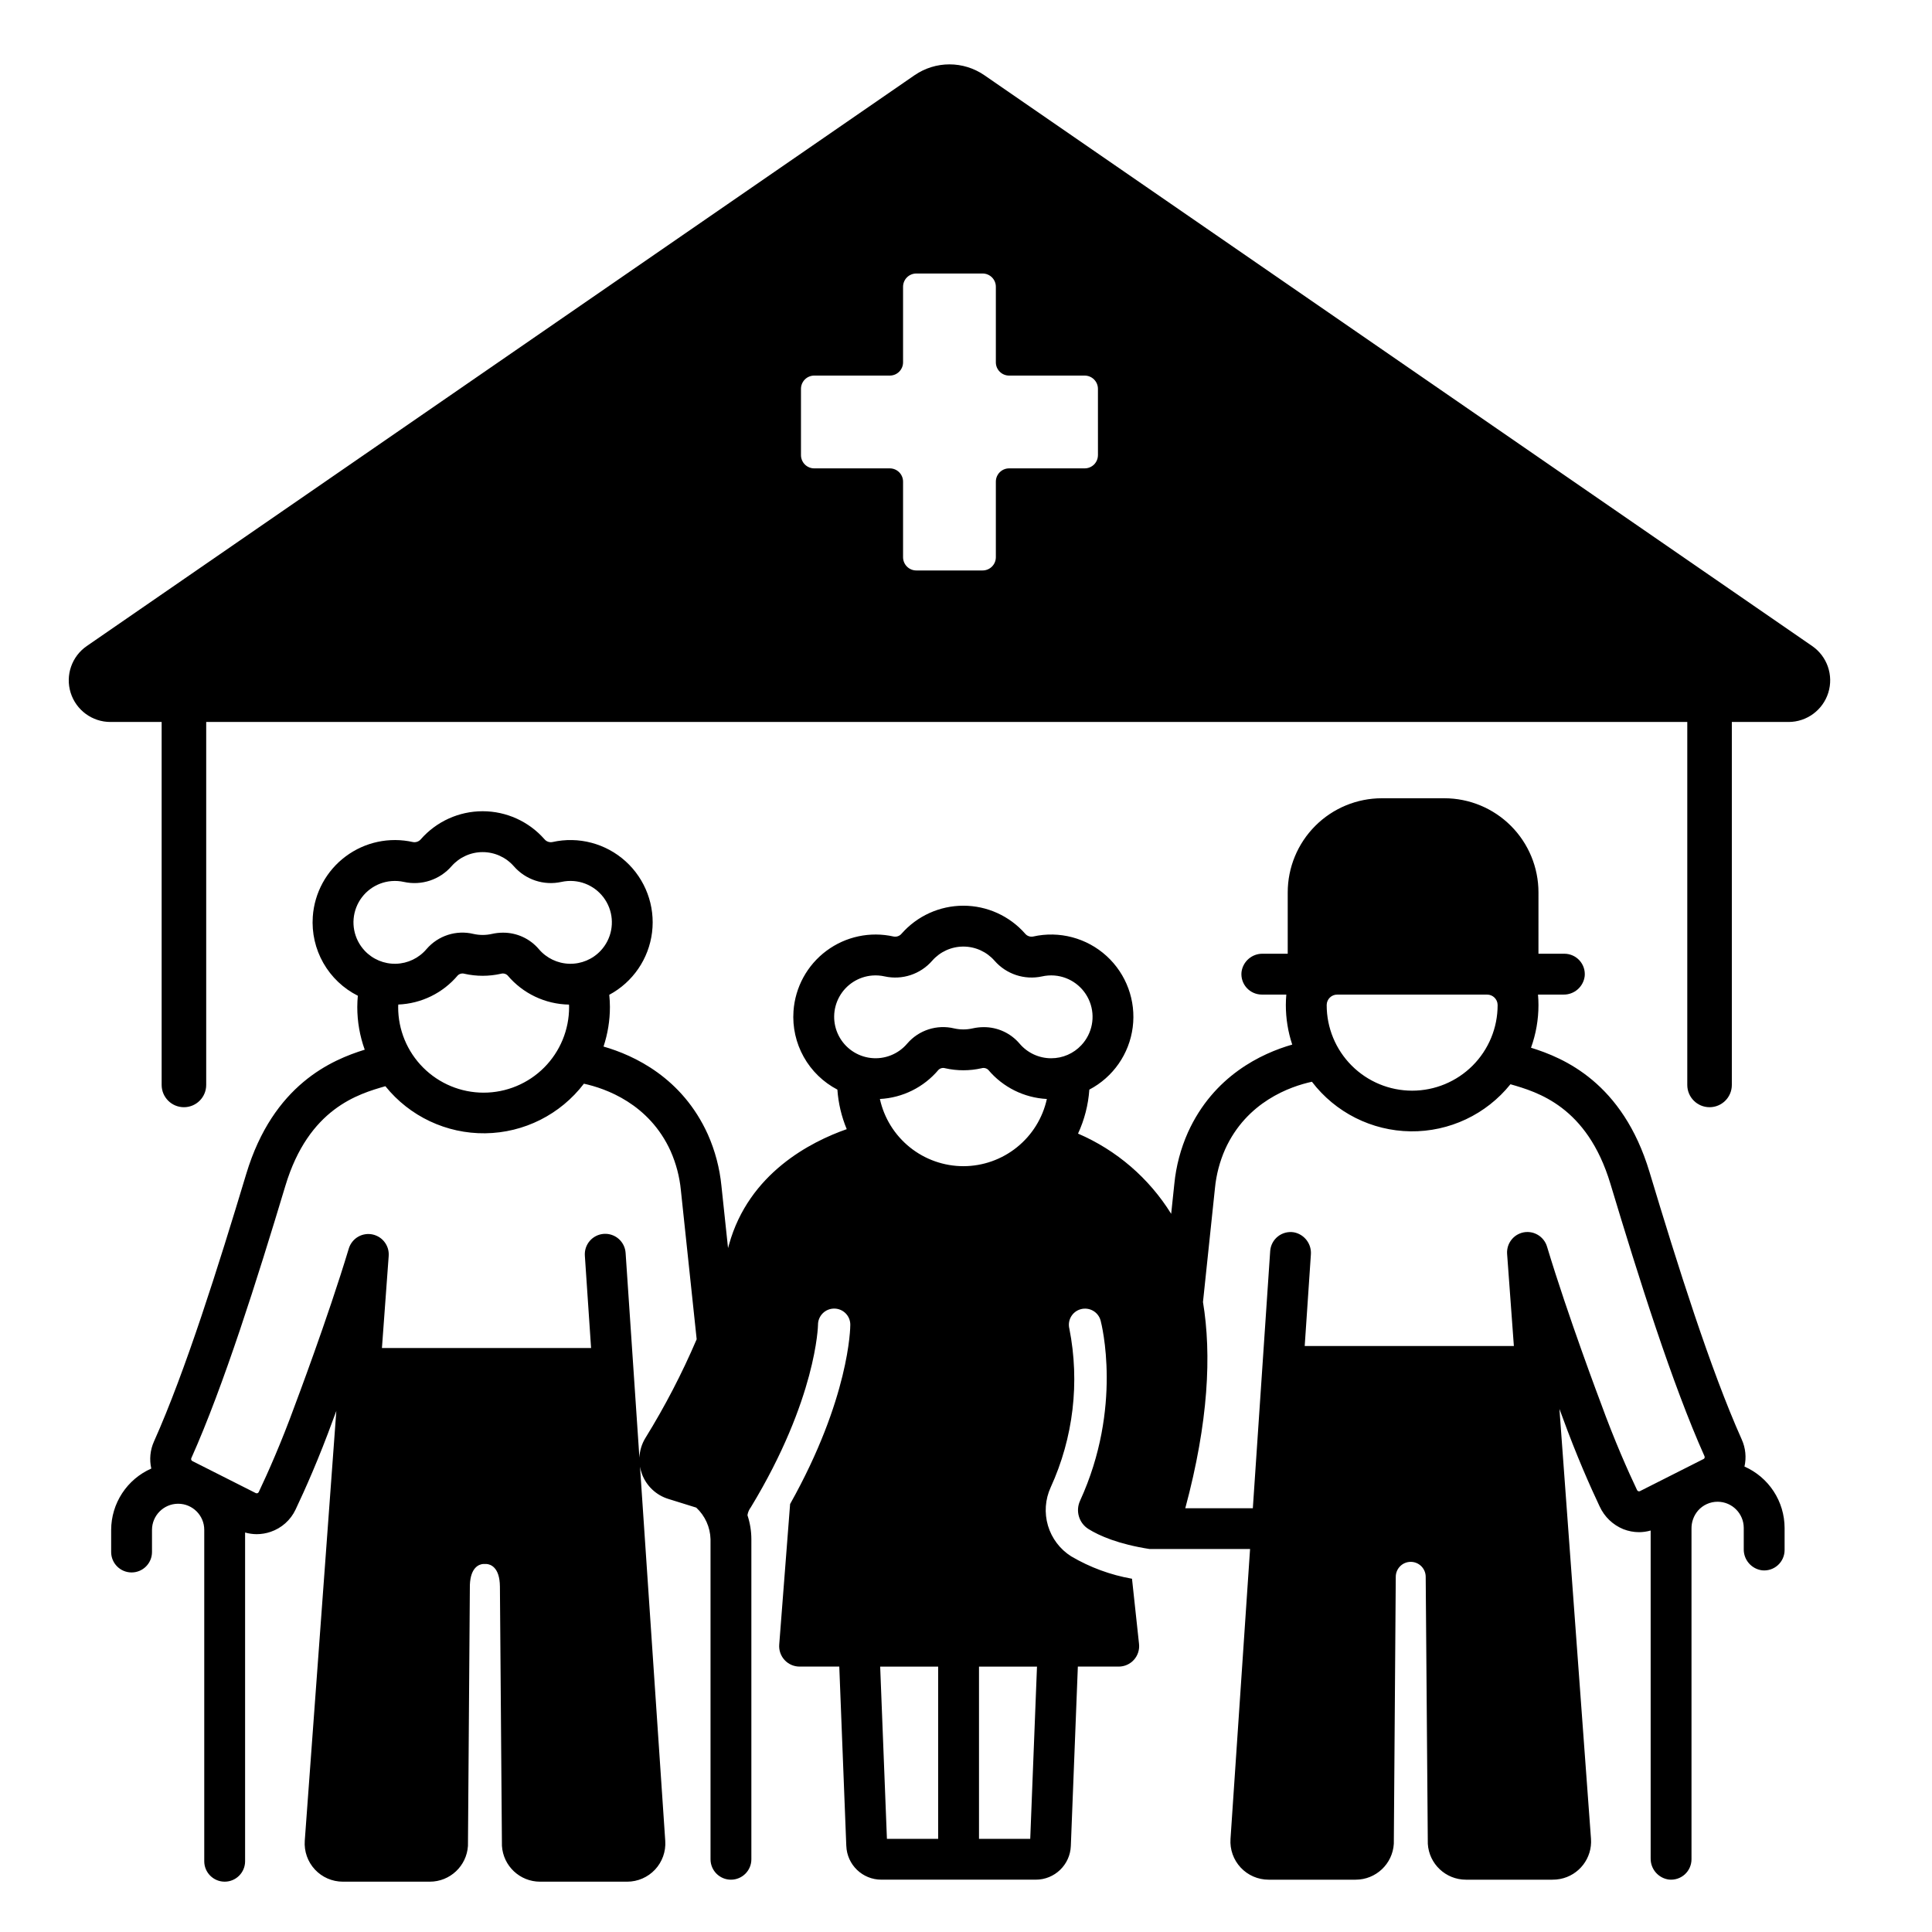 <?xml version="1.0" encoding="UTF-8"?>
<!-- Uploaded to: ICON Repo, www.iconrepo.com, Generator: ICON Repo Mixer Tools -->
<svg fill="#000000" width="800px" height="800px" version="1.1" viewBox="144 144 512 512" xmlns="http://www.w3.org/2000/svg">
 <g>
  <path d="m624.25 315.21-219.42-151.3c-2.711-1.855-5.922-2.852-9.211-2.852-3.289 0-6.5 0.996-9.215 2.852l-219.41 151.3c-3.977 2.742-5.711 7.754-4.273 12.367 1.438 4.609 5.707 7.754 10.535 7.754h13.582v96.188c0 3.262 2.644 5.902 5.902 5.902 3.262 0 5.906-2.641 5.906-5.902v-96.188h392.5v96.188c0 3.262 2.644 5.902 5.906 5.902 3.258 0 5.902-2.641 5.902-5.902v-96.188h15.027c4.828 0 9.098-3.144 10.535-7.754 1.438-4.613-0.293-9.625-4.269-12.367zm-189.28-50.602h-0.004c0 0.934-0.371 1.828-1.027 2.488-0.66 0.656-1.555 1.027-2.488 1.027h-20.023c-1.941 0-3.516 1.574-3.516 3.516v20.023c0 1.941-1.57 3.516-3.512 3.516h-17.566c-1.941 0-3.512-1.574-3.512-3.516v-20.023c0-0.934-0.371-1.828-1.031-2.488-0.66-0.656-1.551-1.027-2.484-1.027h-20.023c-0.934 0-1.828-0.371-2.488-1.031-0.656-0.656-1.027-1.551-1.027-2.484v-17.562c0-0.934 0.371-1.824 1.027-2.484 0.66-0.66 1.555-1.031 2.488-1.031h20.023c0.934 0 1.824-0.367 2.484-1.027 0.66-0.66 1.031-1.555 1.031-2.484v-20.027c0-0.93 0.367-1.824 1.027-2.484s1.555-1.027 2.484-1.027h17.566c1.941 0 3.512 1.57 3.512 3.512v20.027c0 1.938 1.574 3.512 3.516 3.512h20.023c0.934 0 1.828 0.371 2.488 1.031 0.656 0.66 1.027 1.551 1.027 2.484z"/>
  <path d="m606.3 532.66c0.547-2.402 0.297-4.922-0.715-7.172-8.324-18.59-17.031-46.277-24.453-70.91-7.148-23.734-22.77-30.242-31.398-32.918 1.309-3.633 1.98-7.465 1.977-11.324 0-0.93-0.047-1.852-0.125-2.762h6.758c2.844 0.047 5.266-2.059 5.617-4.883 0.152-1.52-0.348-3.031-1.375-4.164-1.027-1.133-2.484-1.777-4.012-1.777h-6.867l0.004-16.25c0-6.617-2.629-12.965-7.309-17.645-4.68-4.68-11.027-7.309-17.645-7.309h-16.543c-6.617 0-12.965 2.629-17.645 7.309-4.68 4.68-7.309 11.027-7.309 17.645v16.25h-6.633c-2.844-0.047-5.266 2.055-5.617 4.879-0.152 1.52 0.348 3.035 1.375 4.168 1.027 1.129 2.484 1.777 4.012 1.777h6.488c-0.078 0.91-0.125 1.832-0.125 2.762 0 3.566 0.57 7.109 1.695 10.492-8.102 2.32-20.848 8.258-27.645 23.277-1.922 4.324-3.141 8.926-3.602 13.637l-0.836 7.938c-5.856-9.449-14.473-16.871-24.684-21.262 1.699-3.668 2.715-7.621 2.996-11.656 6.297-3.301 10.59-9.469 11.496-16.52 0.91-7.051-1.68-14.105-6.934-18.895-5.258-4.789-12.52-6.715-19.457-5.156-0.785 0.152-1.594-0.133-2.106-0.746-4.141-4.715-10.109-7.422-16.383-7.422-6.273 0-12.242 2.707-16.383 7.422-0.512 0.613-1.32 0.898-2.102 0.746-6.207-1.395-12.711-0.008-17.809 3.793-5.102 3.801-8.285 9.641-8.723 15.984-0.297 4.223 0.648 8.438 2.715 12.133 2.066 3.695 5.168 6.703 8.918 8.66 0.25 3.606 1.086 7.144 2.477 10.48-9.465 3.312-25.953 11.66-31.199 30.602-0.086 0.309-0.172 0.605-0.258 0.914l-1.75-16.492c-0.465-4.707-1.68-9.312-3.602-13.637-6.797-15.02-19.543-20.957-27.645-23.277v0.004c1.121-3.387 1.695-6.926 1.695-10.492 0-1.09-0.07-2.164-0.172-3.227h-0.004c6.25-3.348 10.477-9.523 11.344-16.559 0.863-7.035-1.75-14.051-7-18.809-5.254-4.758-12.492-6.668-19.406-5.113-0.785 0.152-1.594-0.133-2.106-0.746-4.141-4.715-10.109-7.422-16.383-7.422-6.273 0-12.242 2.707-16.383 7.422-0.512 0.613-1.32 0.898-2.106 0.746-6.203-1.395-12.707-0.008-17.805 3.797-5.102 3.801-8.285 9.637-8.723 15.98-0.297 4.281 0.676 8.555 2.801 12.281s5.301 6.746 9.137 8.672c-0.086 0.984-0.145 1.973-0.145 2.977-0.004 3.859 0.664 7.691 1.973 11.32-8.629 2.672-24.25 9.184-31.398 32.918-7.422 24.633-16.129 52.324-24.453 70.914-1.012 2.25-1.258 4.769-0.711 7.172-3.156 1.391-5.84 3.664-7.727 6.547-1.887 2.883-2.898 6.254-2.91 9.699v5.871c0 2.988 2.426 5.414 5.414 5.414 2.988 0 5.41-2.426 5.41-5.414v-5.871c0.012-3.789 3.062-6.871 6.856-6.922h0.074c3.82 0 6.922 3.102 6.918 6.922v87.824c0 2.988 2.426 5.41 5.414 5.41s5.41-2.422 5.41-5.41v-87.121c0.996 0.285 2.027 0.434 3.062 0.441 1.258-0.004 2.512-0.211 3.703-0.621 2.91-0.988 5.297-3.113 6.606-5.894 2.473-5.203 6.215-13.59 9.977-23.934 0.016-0.043 0.316-0.836 0.828-2.211l-8.363 113.9v-0.004c-0.203 2.805 0.766 5.566 2.68 7.629 1.914 2.059 4.598 3.227 7.41 3.227h23.062-0.004c5.348-0.004 9.766-4.164 10.098-9.5l0.508-69.133c0.18-4.793 2.555-5.488 3.539-5.562h0.863c1.012 0.078 3.512 0.793 3.559 5.981l0.535 68.715c0.332 5.336 4.75 9.496 10.098 9.5h23.09c2.801 0 5.477-1.16 7.391-3.207 1.91-2.043 2.891-4.793 2.703-7.586l-6.691-99.18v-0.004c0.113 0.668 0.289 1.32 0.523 1.953 1.184 3.164 3.769 5.602 7 6.594l7.379 2.297c2.336 2.168 3.699 5.184 3.785 8.367v84.828c0 2.988 2.422 5.41 5.414 5.41 2.988 0 5.41-2.422 5.41-5.41v-84.828c-0.004-2.156-0.352-4.301-1.035-6.352 0.113-0.766 0.422-1.488 0.895-2.106 17.453-28.773 17.797-48.211 17.801-48.402h-0.004c0.02-2.352 1.93-4.25 4.281-4.254h0.016c2.359 0.004 4.266 1.914 4.266 4.269 0 0.824-0.199 19.438-15.953 47.527l-2.883 37.25c-0.117 1.504 0.398 2.988 1.422 4.094 1.023 1.109 2.465 1.738 3.973 1.738h10.52l1.859 47.523 0.004-0.004c0.18 5.008 4.297 8.965 9.305 8.949h40.887c5.008 0.016 9.125-3.945 9.309-8.949l1.859-47.52h10.832c1.539 0 3-0.652 4.027-1.797 1.027-1.145 1.52-2.668 1.355-4.195l-1.863-17.285v-0.004c-5.684-0.996-11.141-3.008-16.113-5.934-2.969-1.875-5.156-4.762-6.156-8.129-1-3.367-0.742-6.981 0.723-10.172 6.008-13.137 7.742-27.832 4.949-42.008-0.582-2.277 0.781-4.602 3.059-5.199 2.273-0.598 4.606 0.75 5.219 3.019 0.246 0.93 5.891 23.027-5.449 47.754h0.004c-1.246 2.688-0.309 5.883 2.191 7.473 2.934 1.832 7.965 4.027 16.227 5.32h26.633l-5.184 76.832c-0.191 2.797 0.789 5.543 2.703 7.59 1.91 2.047 4.586 3.207 7.387 3.207h23.094c5.344-0.008 9.766-4.168 10.094-9.504l0.516-70.758v0.004c0-2.191 1.773-3.969 3.965-3.969 2.191 0 3.965 1.773 3.969 3.965l0.559 70.758c0.328 5.336 4.746 9.5 10.094 9.504h22.895c0.691 0.008 1.383-0.055 2.066-0.184 5.043-0.961 8.566-5.551 8.188-10.668l-8.363-113.9c0.5 1.34 0.793 2.113 0.801 2.144 3.719 10.223 7.387 18.48 9.859 23.699h0.004c1.246 2.727 3.484 4.879 6.262 6.016 1.336 0.527 2.758 0.797 4.191 0.801 1.035-0.008 2.062-0.156 3.059-0.441v86.891-0.004c-0.047 2.848 2.059 5.269 4.879 5.621 1.523 0.148 3.035-0.352 4.168-1.375 1.129-1.027 1.777-2.484 1.777-4.012v-87.586c-0.031-1.766 0.586-3.481 1.734-4.82 1.312-1.492 3.203-2.348 5.188-2.34h0.074c3.789 0.051 6.84 3.133 6.852 6.922v5.641c-0.047 2.844 2.059 5.266 4.883 5.617 1.52 0.152 3.031-0.348 4.164-1.375 1.133-1.027 1.777-2.481 1.777-4.012v-5.871c-0.012-3.445-1.02-6.812-2.91-9.699-1.887-2.883-4.57-5.156-7.723-6.547zm-365.67-136.73c-2.875-3.078-3.738-7.531-2.215-11.461 1.523-3.93 5.16-6.641 9.359-6.977 1.102-0.09 2.207-0.012 3.285 0.23 4.648 1.02 9.484-0.578 12.605-4.168 2.086-2.375 5.09-3.738 8.25-3.738 3.16 0 6.168 1.363 8.25 3.738 3.125 3.59 7.961 5.188 12.605 4.164 1.078-0.238 2.184-0.316 3.285-0.23 4.199 0.34 7.836 3.051 9.359 6.977 1.523 3.93 0.66 8.387-2.215 11.465-2.141 2.293-5.16 3.559-8.297 3.477-3.137-0.078-6.09-1.496-8.113-3.891-2.367-2.781-5.844-4.371-9.5-4.348-0.988 0.004-1.973 0.113-2.938 0.332-1.605 0.363-3.269 0.363-4.875 0-4.57-1.102-9.371 0.449-12.438 4.016-2.023 2.394-4.977 3.812-8.109 3.891-3.137 0.082-6.156-1.184-8.301-3.477zm54.184 14.938h0.004c0.012 6.016-2.371 11.789-6.617 16.047-4.25 4.258-10.02 6.652-16.035 6.652-6.016 0-11.781-2.394-16.031-6.652-4.25-4.258-6.633-10.031-6.617-16.047 0-0.223 0.023-0.438 0.031-0.656h-0.004c6.106-0.242 11.824-3.043 15.762-7.711 0.469-0.457 1.145-0.629 1.773-0.445 3.184 0.719 6.488 0.719 9.676 0 0.625-0.184 1.305-0.012 1.77 0.445 4.051 4.805 9.984 7.621 16.27 7.727 0.004 0.215 0.023 0.426 0.023 0.641zm20.203 114.24h0.004c-0.953 1.566-1.492 3.352-1.57 5.184l-3.656-54.219c-0.086-1.441-0.742-2.789-1.824-3.746-1.082-0.953-2.504-1.438-3.945-1.34-1.441 0.098-2.781 0.766-3.727 1.859-0.945 1.09-1.414 2.516-1.305 3.957l1.648 24.434h-55.426l1.785-24.309v-0.012l0.004-0.082c0.004-0.047 0-0.094 0.004-0.145 0.004-0.125 0.012-0.246 0.008-0.371 0-0.066-0.008-0.133-0.012-0.199-0.008-0.109-0.012-0.219-0.023-0.324-0.012-0.082-0.023-0.164-0.039-0.246-0.016-0.09-0.027-0.176-0.047-0.266-0.02-0.094-0.047-0.188-0.07-0.277-0.02-0.074-0.039-0.148-0.062-0.223-0.031-0.098-0.066-0.191-0.105-0.285-0.027-0.066-0.051-0.137-0.082-0.203-0.039-0.09-0.082-0.18-0.129-0.27-0.035-0.066-0.066-0.137-0.105-0.203-0.043-0.082-0.094-0.156-0.141-0.234-0.043-0.07-0.09-0.145-0.137-0.215-0.047-0.066-0.098-0.133-0.148-0.199-0.055-0.074-0.113-0.148-0.172-0.223-0.047-0.059-0.098-0.109-0.148-0.164-0.066-0.074-0.137-0.148-0.207-0.219-0.051-0.051-0.105-0.098-0.156-0.145-0.074-0.07-0.152-0.137-0.23-0.199-0.059-0.047-0.121-0.094-0.184-0.137-0.078-0.059-0.152-0.113-0.234-0.168-0.074-0.051-0.156-0.094-0.234-0.141-0.07-0.043-0.141-0.082-0.211-0.121-0.102-0.055-0.203-0.098-0.309-0.145-0.055-0.023-0.113-0.055-0.168-0.078-0.121-0.051-0.246-0.094-0.371-0.133-0.039-0.012-0.074-0.031-0.117-0.043l-0.027-0.008c-0.105-0.031-0.211-0.055-0.32-0.078-0.078-0.02-0.156-0.039-0.234-0.055-0.059-0.012-0.121-0.016-0.184-0.027-0.129-0.02-0.254-0.039-0.383-0.047l-0.02-0.004h-0.07c-0.16-0.012-0.316-0.016-0.477-0.012-0.016 0-0.031 0.004-0.043 0.004-0.164 0.008-0.332 0.02-0.492 0.039-0.02 0.004-0.043 0.008-0.062 0.012-0.152 0.023-0.305 0.047-0.453 0.082-0.031 0.008-0.066 0.016-0.098 0.023-0.137 0.035-0.27 0.07-0.402 0.113-0.043 0.016-0.082 0.031-0.125 0.047-0.121 0.043-0.242 0.09-0.359 0.141-0.047 0.02-0.09 0.043-0.137 0.066-0.109 0.055-0.223 0.105-0.328 0.168-0.047 0.027-0.09 0.055-0.137 0.082-0.102 0.062-0.207 0.125-0.305 0.195-0.043 0.031-0.086 0.062-0.129 0.094-0.098 0.07-0.191 0.145-0.281 0.223-0.043 0.035-0.082 0.074-0.121 0.109-0.086 0.078-0.172 0.16-0.254 0.242-0.043 0.043-0.082 0.09-0.121 0.133-0.074 0.082-0.148 0.164-0.219 0.254-0.043 0.055-0.086 0.113-0.129 0.172-0.059 0.078-0.117 0.16-0.172 0.242-0.051 0.074-0.094 0.152-0.141 0.23-0.043 0.07-0.086 0.141-0.125 0.215-0.051 0.098-0.098 0.199-0.141 0.297-0.027 0.059-0.055 0.117-0.082 0.18-0.047 0.113-0.086 0.23-0.125 0.352-0.016 0.047-0.035 0.086-0.047 0.133l-0.027 0.086v0.004c-5.598 18.555-14.129 41.105-14.238 41.402-3.641 10.012-7.234 18.062-9.605 23.055l-0.004-0.008c-0.062 0.145-0.184 0.254-0.332 0.301-0.148 0.051-0.312 0.043-0.453-0.031l-16.812-8.492v-0.004c-0.273-0.137-0.391-0.469-0.266-0.75 8.574-19.148 17.418-47.25 24.938-72.211 6.18-20.512 19.359-24.312 26.441-26.352l0.051-0.012v-0.004c6.438 8.008 16.195 12.605 26.469 12.477 10.27-0.129 19.91-4.977 26.145-13.141 5.738 1.25 17.285 5.285 22.996 17.898h-0.004c1.445 3.273 2.359 6.754 2.703 10.312l4.188 39.516c-3.871 9.055-8.418 17.809-13.598 26.184zm77.605 106.21h-13.578l-1.789-45.648h15.367zm24.402 0h-13.578v-45.648h15.367zm-17.723-178.27 0.004 0.004c-5.164-0.008-10.172-1.777-14.195-5.016-4.019-3.238-6.82-7.75-7.93-12.793 6.016-0.312 11.633-3.102 15.516-7.707 0.465-0.461 1.148-0.629 1.773-0.441 3.188 0.719 6.492 0.719 9.676-0.004 0.625-0.18 1.301-0.012 1.77 0.445 3.883 4.606 9.5 7.394 15.516 7.707-1.109 5.043-3.906 9.555-7.93 12.793-4.023 3.238-9.031 5.008-14.195 5.016zm23.262-28.602 0.004 0.004c-3.234 0-6.301-1.426-8.387-3.902-2.371-2.777-5.848-4.367-9.5-4.344-0.984 0.004-1.973 0.113-2.934 0.332-1.605 0.363-3.273 0.363-4.879 0.004-4.57-1.102-9.375 0.445-12.438 4.012-2.371 2.805-5.984 4.238-9.629 3.824-3.648-0.414-6.848-2.625-8.523-5.891-1.68-3.266-1.613-7.152 0.172-10.359 1.785-3.207 5.059-5.309 8.715-5.602 1.102-0.086 2.207-0.008 3.285 0.234 4.648 1.023 9.484-0.574 12.605-4.168 2.082-2.375 5.09-3.738 8.25-3.738 3.16 0 6.164 1.363 8.25 3.738 3.125 3.59 7.961 5.188 12.609 4.168 1.074-0.242 2.18-0.32 3.281-0.234 4.199 0.336 7.836 3.051 9.359 6.981 1.523 3.93 0.66 8.383-2.215 11.461-2.07 2.231-4.981 3.496-8.023 3.484zm75.82-16.871h39.695l0.008 0.004c1.523-0.012 2.777 1.207 2.801 2.734v0.027c0.012 6.016-2.367 11.789-6.617 16.047-4.25 4.258-10.02 6.652-16.035 6.652s-11.781-2.394-16.031-6.652c-4.25-4.258-6.629-10.031-6.617-16.047v-0.027c0.023-1.527 1.273-2.746 2.801-2.734zm97.051 123.09-16.809 8.492 0.004 0.004c-0.137 0.07-0.301 0.082-0.449 0.031-0.148-0.051-0.27-0.156-0.336-0.297-2.371-4.984-5.961-13.035-9.633-23.125-0.086-0.227-8.637-22.84-14.238-41.422-0.016-0.055-0.039-0.109-0.059-0.164-0.035-0.105-0.07-0.211-0.109-0.312-0.031-0.082-0.07-0.16-0.109-0.238-0.035-0.078-0.07-0.156-0.113-0.234-0.055-0.102-0.113-0.199-0.172-0.297-0.027-0.047-0.055-0.094-0.086-0.141-0.074-0.117-0.156-0.23-0.242-0.34-0.02-0.023-0.035-0.047-0.055-0.07-0.098-0.121-0.199-0.242-0.309-0.355l-0.027-0.031c-0.113-0.121-0.234-0.234-0.359-0.344l-0.012-0.012c-0.129-0.109-0.262-0.215-0.398-0.312l-0.012-0.008c-0.137-0.098-0.277-0.188-0.426-0.27l-0.016-0.008c-0.145-0.082-0.293-0.16-0.445-0.227l-0.023-0.012c-0.152-0.066-0.305-0.129-0.461-0.184l-0.027-0.012c-0.16-0.055-0.32-0.098-0.484-0.137l-0.023-0.008c-0.164-0.039-0.332-0.07-0.5-0.09l-0.023-0.004c-0.168-0.02-0.332-0.035-0.504-0.039-0.016 0-0.027-0.004-0.043-0.004-0.148-0.004-0.301 0-0.449 0.008h-0.094l-0.023 0.004c-0.117 0.008-0.234 0.027-0.348 0.043-0.07 0.012-0.145 0.016-0.215 0.031-0.07 0.012-0.145 0.031-0.215 0.051-0.113 0.027-0.227 0.051-0.336 0.082l-0.027 0.008c-0.039 0.012-0.078 0.027-0.117 0.043-0.125 0.043-0.25 0.082-0.371 0.133-0.059 0.023-0.113 0.051-0.168 0.078-0.105 0.047-0.207 0.094-0.309 0.145-0.074 0.039-0.141 0.082-0.211 0.121-0.078 0.047-0.16 0.094-0.234 0.141-0.082 0.055-0.156 0.109-0.234 0.168-0.062 0.047-0.125 0.09-0.184 0.141-0.078 0.062-0.156 0.133-0.23 0.199-0.055 0.047-0.105 0.094-0.156 0.145-0.074 0.07-0.141 0.145-0.207 0.219-0.051 0.055-0.102 0.109-0.148 0.164-0.059 0.07-0.117 0.145-0.172 0.223-0.051 0.066-0.102 0.129-0.148 0.199-0.047 0.07-0.09 0.141-0.137 0.215-0.047 0.078-0.098 0.156-0.141 0.234-0.035 0.066-0.07 0.137-0.105 0.203-0.043 0.09-0.09 0.176-0.129 0.27-0.027 0.066-0.055 0.137-0.078 0.203-0.035 0.094-0.074 0.188-0.105 0.285-0.023 0.074-0.043 0.148-0.062 0.223-0.027 0.094-0.051 0.184-0.07 0.277-0.02 0.086-0.031 0.176-0.047 0.266-0.016 0.082-0.031 0.164-0.039 0.246-0.012 0.109-0.02 0.215-0.027 0.324-0.004 0.066-0.012 0.133-0.012 0.199-0.004 0.121 0.004 0.246 0.008 0.371 0.004 0.047 0 0.094 0.004 0.145l0.008 0.082v0.012l1.785 24.309-55.43 0.008 1.633-24.199c0.242-2.832-1.691-5.391-4.484-5.938-1.508-0.25-3.051 0.145-4.25 1.09-1.199 0.949-1.945 2.359-2.047 3.883l-4.598 68.148-17.902 0.004c6.156-22.891 6.992-40.738 4.691-54.648l3.172-30.172c0.344-3.559 1.254-7.035 2.699-10.309 5.707-12.613 17.258-16.648 22.996-17.898 6.231 8.164 15.875 13.012 26.145 13.141 10.27 0.133 20.031-4.469 26.469-12.477l0.047 0.012c7.082 2.043 20.262 5.84 26.441 26.352 7.519 24.965 16.363 53.066 24.941 72.215v0.004c0.125 0.281 0.008 0.613-0.27 0.75z"/>
 </g>
</svg>
